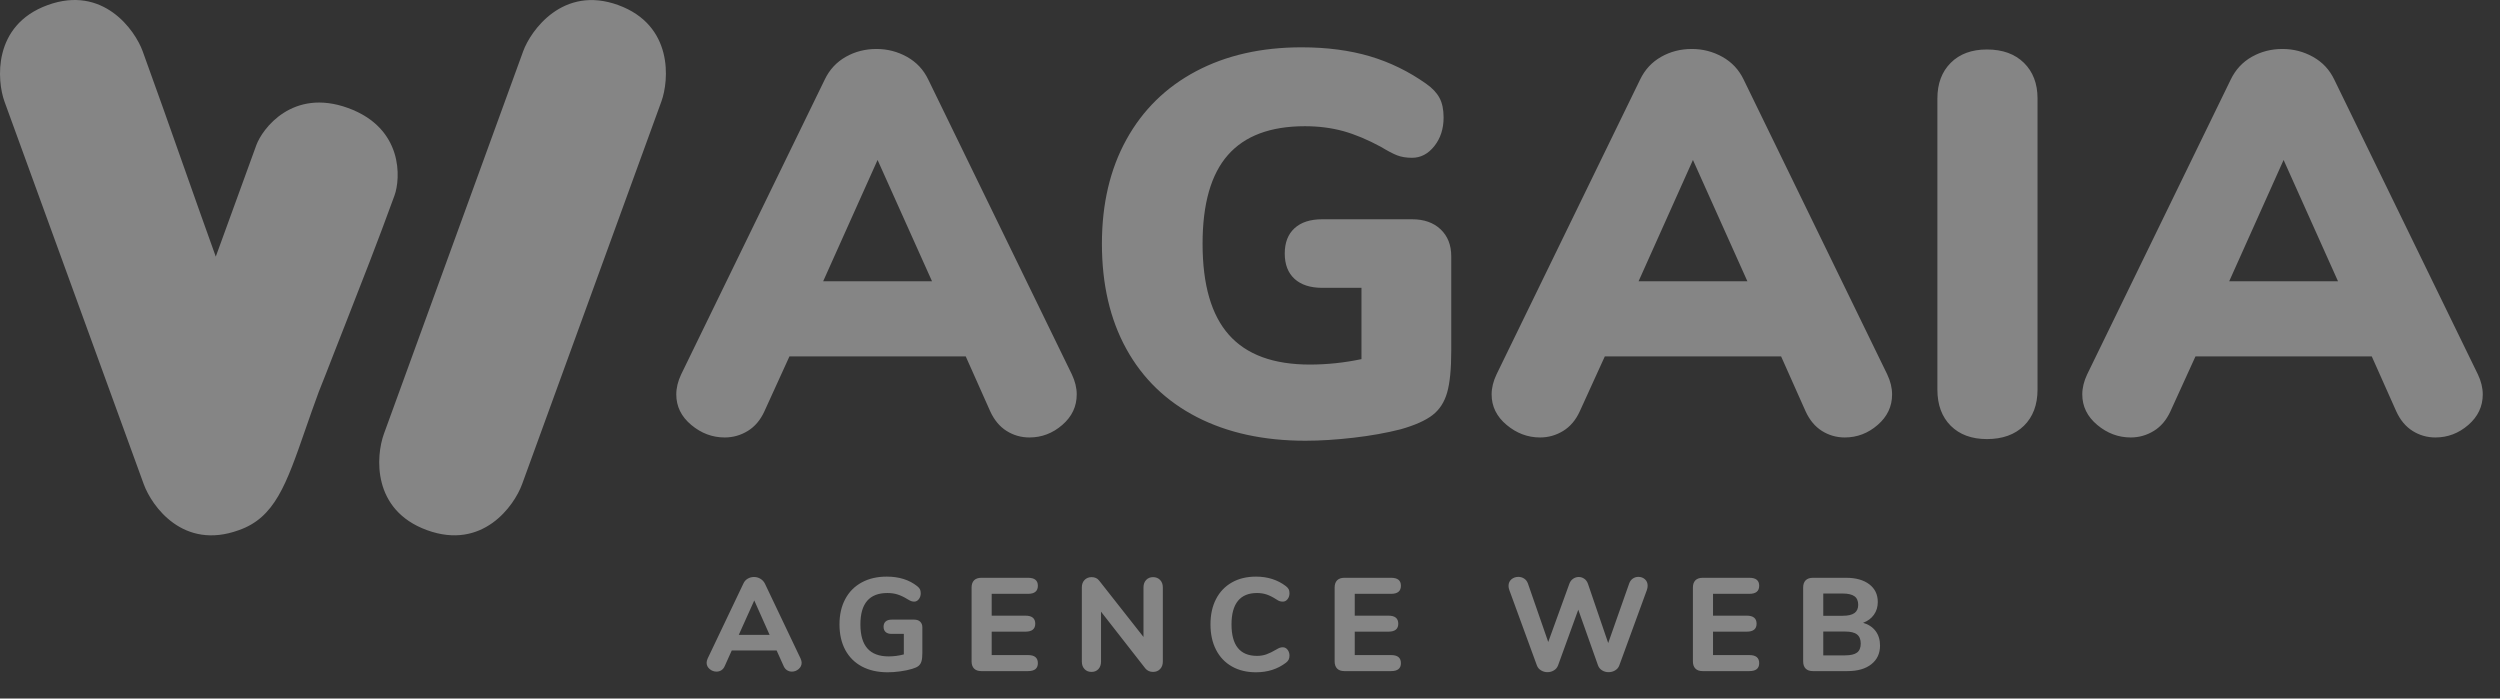<svg xmlns="http://www.w3.org/2000/svg" width="68" height="19" viewBox="0 0 68 19" fill="none"><rect x="0" y="0" width="68" height="19" fill="#333333" stroke="none"/><path opacity="0.4" fill-rule="evenodd" clip-rule="evenodd" d="M38.408 5.964C38.733 5.964 38.992 6.055 39.185 6.238C39.377 6.42 39.474 6.664 39.474 6.97V9.546C39.474 10.039 39.437 10.416 39.362 10.678C39.288 10.939 39.155 11.144 38.963 11.292C38.77 11.44 38.482 11.568 38.097 11.677C37.712 11.775 37.286 11.852 36.817 11.906C36.348 11.96 35.912 11.988 35.507 11.988C34.373 11.988 33.388 11.773 32.554 11.344C31.721 10.915 31.082 10.298 30.638 9.494C30.194 8.69 29.972 7.735 29.972 6.63C29.972 5.545 30.194 4.6 30.638 3.796C31.082 2.992 31.713 2.372 32.532 1.938C33.351 1.504 34.308 1.287 35.404 1.287C36.094 1.287 36.713 1.369 37.261 1.531C37.809 1.694 38.319 1.943 38.793 2.279C38.961 2.397 39.081 2.525 39.155 2.664C39.229 2.802 39.266 2.979 39.266 3.196C39.266 3.502 39.182 3.761 39.015 3.973C38.847 4.185 38.645 4.292 38.408 4.292C38.25 4.292 38.114 4.269 38.001 4.225C37.888 4.181 37.742 4.104 37.564 3.996C37.199 3.798 36.856 3.655 36.536 3.566C36.215 3.478 35.867 3.433 35.492 3.433C34.555 3.433 33.857 3.695 33.398 4.218C32.939 4.74 32.71 5.545 32.71 6.63C32.71 7.745 32.949 8.571 33.428 9.109C33.906 9.647 34.639 9.916 35.626 9.916C36.099 9.916 36.568 9.866 37.032 9.768V7.829H35.966C35.64 7.829 35.389 7.747 35.211 7.585C35.033 7.422 34.945 7.192 34.945 6.896C34.945 6.6 35.033 6.371 35.211 6.208C35.389 6.045 35.64 5.964 35.966 5.964H38.408ZM29.287 10.729C29.287 10.552 29.243 10.369 29.154 10.182L25.247 2.16C25.119 1.894 24.926 1.689 24.67 1.546C24.413 1.403 24.137 1.332 23.841 1.332C23.535 1.332 23.256 1.403 23.005 1.546C22.753 1.689 22.563 1.894 22.435 2.16L18.528 10.182C18.439 10.369 18.395 10.552 18.395 10.729C18.395 11.055 18.53 11.331 18.802 11.558C19.073 11.785 19.376 11.899 19.712 11.899C19.939 11.899 20.148 11.839 20.341 11.721C20.533 11.603 20.684 11.425 20.792 11.188L21.473 9.694H26.268L26.934 11.188C27.043 11.425 27.191 11.603 27.378 11.721C27.566 11.839 27.773 11.899 28 11.899C28.335 11.899 28.634 11.785 28.895 11.558C29.157 11.331 29.287 11.055 29.287 10.729ZM25.351 7.651H22.39L23.87 4.351L25.351 7.651ZM51.465 10.729C51.465 10.552 51.421 10.369 51.332 10.182L47.425 2.16C47.297 1.894 47.104 1.689 46.848 1.546C46.591 1.403 46.315 1.332 46.019 1.332C45.713 1.332 45.434 1.403 45.183 1.546C44.931 1.689 44.741 1.894 44.613 2.16L40.706 10.182C40.617 10.369 40.572 10.552 40.572 10.729C40.572 11.055 40.708 11.331 40.98 11.558C41.251 11.785 41.554 11.899 41.89 11.899C42.117 11.899 42.326 11.839 42.519 11.721C42.711 11.603 42.862 11.425 42.97 11.188L43.651 9.694H48.446L49.112 11.188C49.221 11.425 49.369 11.603 49.556 11.721C49.744 11.839 49.951 11.899 50.178 11.899C50.513 11.899 50.812 11.785 51.073 11.558C51.335 11.331 51.465 11.055 51.465 10.729ZM44.569 7.651H47.529L46.048 4.351L44.569 7.651ZM53.06 11.581C53.302 11.822 53.63 11.943 54.044 11.943C54.469 11.943 54.804 11.822 55.051 11.581C55.297 11.339 55.421 11.011 55.421 10.596V2.678C55.421 2.274 55.297 1.951 55.051 1.709C54.804 1.467 54.469 1.346 54.044 1.346C53.63 1.346 53.302 1.467 53.06 1.709C52.818 1.951 52.697 2.274 52.697 2.678V10.596C52.697 11.011 52.818 11.339 53.06 11.581ZM67.398 10.182C67.487 10.369 67.531 10.552 67.531 10.729C67.531 11.055 67.4 11.331 67.139 11.558C66.877 11.785 66.579 11.899 66.243 11.899C66.016 11.899 65.809 11.839 65.622 11.721C65.434 11.603 65.286 11.425 65.178 11.188L64.512 9.694H59.717L59.036 11.188C58.927 11.425 58.777 11.603 58.584 11.721C58.392 11.839 58.182 11.899 57.955 11.899C57.62 11.899 57.316 11.785 57.045 11.558C56.774 11.331 56.638 11.055 56.638 10.729C56.638 10.552 56.682 10.369 56.771 10.182L60.678 2.16C60.807 1.894 60.997 1.689 61.248 1.546C61.5 1.403 61.779 1.332 62.084 1.332C62.38 1.332 62.657 1.403 62.913 1.546C63.17 1.689 63.362 1.894 63.49 2.16L67.398 10.182ZM62.114 4.351L63.594 7.651H60.634L62.114 4.351Z" fill="white"></path><path opacity="0.4" fill-rule="evenodd" clip-rule="evenodd" d="M24.868 16.854C24.935 16.854 24.989 16.872 25.028 16.909C25.068 16.947 25.088 16.998 25.088 17.062V17.764C25.088 17.86 25.08 17.935 25.064 17.988C25.049 18.04 25.022 18.082 24.983 18.114C24.945 18.145 24.887 18.171 24.811 18.193C24.717 18.222 24.61 18.244 24.488 18.261C24.367 18.278 24.253 18.286 24.145 18.286C23.876 18.286 23.643 18.234 23.446 18.13C23.249 18.025 23.098 17.875 22.992 17.68C22.887 17.484 22.834 17.252 22.834 16.983C22.834 16.719 22.886 16.489 22.991 16.294C23.095 16.098 23.244 15.948 23.439 15.842C23.633 15.736 23.86 15.684 24.119 15.684C24.453 15.684 24.729 15.77 24.947 15.943C24.983 15.972 25.009 16 25.023 16.029C25.037 16.058 25.044 16.094 25.044 16.137C25.044 16.2 25.027 16.253 24.992 16.297C24.957 16.342 24.916 16.364 24.868 16.364C24.837 16.364 24.809 16.359 24.784 16.35C24.758 16.34 24.728 16.324 24.692 16.303C24.591 16.24 24.498 16.196 24.415 16.17C24.331 16.143 24.238 16.13 24.137 16.13C23.648 16.13 23.403 16.414 23.403 16.983C23.403 17.276 23.466 17.494 23.594 17.638C23.721 17.782 23.913 17.854 24.17 17.854C24.309 17.854 24.447 17.836 24.584 17.8V17.242H24.253C24.183 17.242 24.129 17.226 24.09 17.192C24.052 17.158 24.033 17.11 24.033 17.048C24.033 16.986 24.052 16.938 24.09 16.904C24.129 16.87 24.183 16.854 24.253 16.854H24.868ZM21.805 18.027C21.805 17.994 21.795 17.955 21.776 17.912L20.804 15.871C20.775 15.816 20.734 15.772 20.681 15.741C20.628 15.71 20.571 15.694 20.509 15.694C20.448 15.694 20.392 15.709 20.339 15.739C20.287 15.769 20.247 15.813 20.221 15.871L19.248 17.912C19.229 17.955 19.22 17.994 19.22 18.027C19.22 18.094 19.247 18.151 19.302 18.198C19.358 18.245 19.42 18.268 19.49 18.268C19.538 18.268 19.581 18.256 19.621 18.231C19.661 18.205 19.691 18.168 19.713 18.117L19.904 17.692H21.124L21.315 18.117C21.337 18.168 21.368 18.205 21.409 18.231C21.449 18.256 21.492 18.268 21.538 18.268C21.608 18.268 21.669 18.245 21.724 18.198C21.777 18.151 21.805 18.094 21.805 18.027ZM20.933 17.268H20.095L20.516 16.332L20.933 17.268ZM26.495 18.186C26.541 18.231 26.606 18.254 26.69 18.254H27.964C28.142 18.254 28.23 18.182 28.23 18.038C28.23 17.892 28.142 17.818 27.964 17.818H26.974V17.181H27.892C28.07 17.181 28.159 17.109 28.159 16.965C28.159 16.819 28.07 16.746 27.892 16.746H26.974V16.152H27.964C28.142 16.152 28.23 16.078 28.23 15.932C28.23 15.788 28.142 15.716 27.964 15.716H26.69C26.606 15.716 26.541 15.739 26.495 15.784C26.45 15.83 26.427 15.895 26.427 15.979V17.991C26.427 18.075 26.45 18.14 26.495 18.186ZM31.363 15.698C31.442 15.698 31.506 15.724 31.555 15.775C31.604 15.827 31.629 15.894 31.629 15.975V17.995C31.629 18.079 31.604 18.147 31.555 18.198C31.506 18.25 31.442 18.276 31.363 18.276C31.276 18.276 31.206 18.244 31.154 18.182L29.948 16.638V17.995C29.948 18.079 29.924 18.147 29.878 18.198C29.831 18.25 29.768 18.276 29.689 18.276C29.609 18.276 29.546 18.25 29.498 18.198C29.45 18.147 29.426 18.079 29.426 17.995V15.975C29.426 15.894 29.45 15.827 29.5 15.775C29.549 15.724 29.613 15.698 29.692 15.698C29.781 15.698 29.849 15.729 29.897 15.792L31.103 17.325V15.975C31.103 15.894 31.127 15.827 31.175 15.775C31.223 15.724 31.286 15.698 31.363 15.698ZM33.508 18.128C33.695 18.234 33.914 18.286 34.163 18.286C34.478 18.286 34.749 18.2 34.977 18.027C35.011 18.001 35.035 17.973 35.051 17.943C35.066 17.913 35.074 17.876 35.074 17.833C35.074 17.77 35.057 17.717 35.022 17.673C34.987 17.628 34.944 17.606 34.894 17.606C34.863 17.606 34.835 17.61 34.811 17.619C34.787 17.627 34.757 17.642 34.721 17.664C34.616 17.726 34.523 17.771 34.444 17.799C34.365 17.826 34.281 17.84 34.192 17.84C33.729 17.84 33.497 17.554 33.497 16.983C33.497 16.7 33.556 16.487 33.672 16.344C33.788 16.201 33.962 16.13 34.192 16.13C34.286 16.13 34.373 16.144 34.455 16.171C34.536 16.199 34.625 16.244 34.721 16.306C34.752 16.328 34.781 16.343 34.806 16.351C34.831 16.36 34.861 16.364 34.894 16.364C34.944 16.364 34.987 16.342 35.022 16.297C35.057 16.253 35.074 16.2 35.074 16.137C35.074 16.094 35.067 16.058 35.053 16.029C35.038 16 35.013 15.972 34.977 15.943C34.749 15.77 34.478 15.684 34.163 15.684C33.914 15.684 33.695 15.736 33.508 15.842C33.321 15.948 33.177 16.098 33.076 16.294C32.975 16.489 32.925 16.719 32.925 16.983C32.925 17.247 32.975 17.478 33.076 17.674C33.177 17.871 33.321 18.022 33.508 18.128ZM36.565 18.254C36.48 18.254 36.416 18.231 36.37 18.186C36.325 18.14 36.302 18.075 36.302 17.991V15.979C36.302 15.895 36.325 15.83 36.37 15.784C36.416 15.739 36.48 15.716 36.565 15.716H37.839C38.017 15.716 38.105 15.788 38.105 15.932C38.105 16.078 38.017 16.152 37.839 16.152H36.849V16.746H37.767C37.944 16.746 38.033 16.819 38.033 16.965C38.033 17.109 37.944 17.181 37.767 17.181H36.849V17.818H37.839C38.017 17.818 38.105 17.892 38.105 18.038C38.105 18.182 38.017 18.254 37.839 18.254H36.565ZM44.414 15.736C44.37 15.766 44.337 15.81 44.315 15.867L43.743 17.491L43.192 15.878C43.17 15.818 43.137 15.772 43.091 15.741C43.046 15.71 42.995 15.694 42.94 15.694C42.887 15.694 42.837 15.71 42.791 15.741C42.744 15.772 42.71 15.817 42.688 15.874L42.112 17.462L41.558 15.867C41.536 15.81 41.502 15.766 41.455 15.736C41.408 15.706 41.356 15.691 41.298 15.691C41.227 15.691 41.164 15.713 41.111 15.757C41.059 15.802 41.032 15.861 41.032 15.936C41.032 15.972 41.039 16.01 41.054 16.051L41.803 18.099C41.824 18.157 41.862 18.202 41.916 18.234C41.97 18.267 42.028 18.283 42.09 18.283C42.155 18.283 42.214 18.267 42.267 18.234C42.32 18.202 42.357 18.157 42.379 18.099L42.929 16.584L43.466 18.099C43.487 18.157 43.525 18.202 43.577 18.234C43.63 18.267 43.689 18.283 43.754 18.283C43.819 18.283 43.878 18.267 43.932 18.234C43.986 18.202 44.024 18.157 44.045 18.099L44.794 16.051C44.809 16.008 44.816 15.968 44.816 15.932C44.816 15.858 44.791 15.799 44.742 15.756C44.693 15.712 44.633 15.691 44.564 15.691C44.508 15.691 44.459 15.706 44.414 15.736ZM46.31 18.254C46.226 18.254 46.161 18.231 46.115 18.186C46.07 18.14 46.047 18.075 46.047 17.991V15.979C46.047 15.895 46.07 15.83 46.115 15.784C46.161 15.739 46.226 15.716 46.31 15.716H47.584C47.762 15.716 47.85 15.788 47.85 15.932C47.85 16.078 47.762 16.152 47.584 16.152H46.594V16.746H47.512C47.69 16.746 47.779 16.819 47.779 16.965C47.779 17.109 47.69 17.181 47.512 17.181H46.594V17.818H47.584C47.762 17.818 47.85 17.892 47.85 18.038C47.85 18.182 47.762 18.254 47.584 18.254H46.31ZM51.017 17.165C50.936 17.058 50.823 16.983 50.676 16.94C50.801 16.894 50.899 16.822 50.97 16.722C51.041 16.623 51.076 16.507 51.076 16.375C51.076 16.171 50.999 16.01 50.844 15.892C50.689 15.775 50.48 15.716 50.216 15.716H49.309C49.224 15.716 49.16 15.739 49.114 15.784C49.069 15.83 49.046 15.895 49.046 15.979V17.991C49.046 18.075 49.069 18.14 49.114 18.186C49.16 18.231 49.224 18.254 49.309 18.254H50.252C50.528 18.254 50.744 18.192 50.901 18.067C51.059 17.942 51.137 17.773 51.137 17.559C51.137 17.403 51.097 17.272 51.017 17.165ZM49.593 16.749H50.122C50.266 16.749 50.372 16.725 50.441 16.675C50.509 16.626 50.543 16.551 50.543 16.45C50.543 16.345 50.509 16.267 50.441 16.218C50.372 16.169 50.266 16.144 50.122 16.144H49.593V16.749ZM50.511 17.75C50.444 17.8 50.336 17.826 50.187 17.826H49.593V17.178H50.187C50.336 17.178 50.444 17.204 50.511 17.257C50.578 17.31 50.612 17.392 50.612 17.505C50.612 17.618 50.578 17.7 50.511 17.75Z" fill="white"></path><path opacity="0.4" fill-rule="evenodd" clip-rule="evenodd" d="M0.121 2.76C-0.08 2.207 -0.216 0.688 1.296 0.138C2.808 -0.412 3.673 0.822 3.88 1.392C4.234 2.365 4.623 3.465 5.002 4.541C5.303 5.393 5.599 6.231 5.869 6.98L6.972 3.948C7.131 3.511 7.953 2.387 9.468 2.938C10.983 3.49 10.895 4.866 10.731 5.316C10.276 6.568 9.836 7.688 9.407 8.782C9.316 9.012 9.226 9.241 9.137 9.47L9.139 9.466L9.123 9.505C9.038 9.723 8.953 9.941 8.868 10.16C8.804 10.327 8.737 10.495 8.669 10.662C8.534 11.028 8.416 11.367 8.307 11.68C7.783 13.189 7.472 14.082 6.494 14.421C4.982 14.972 4.128 13.767 3.91 13.17L0.121 2.76ZM16.816 0.138C15.308 -0.411 14.432 0.839 14.231 1.392L10.442 11.802C10.225 12.399 10.109 13.873 11.617 14.421C13.124 14.97 13.983 13.767 14.201 13.17L17.99 2.76C18.197 2.19 18.323 0.687 16.816 0.138Z" fill="white"></path></svg>